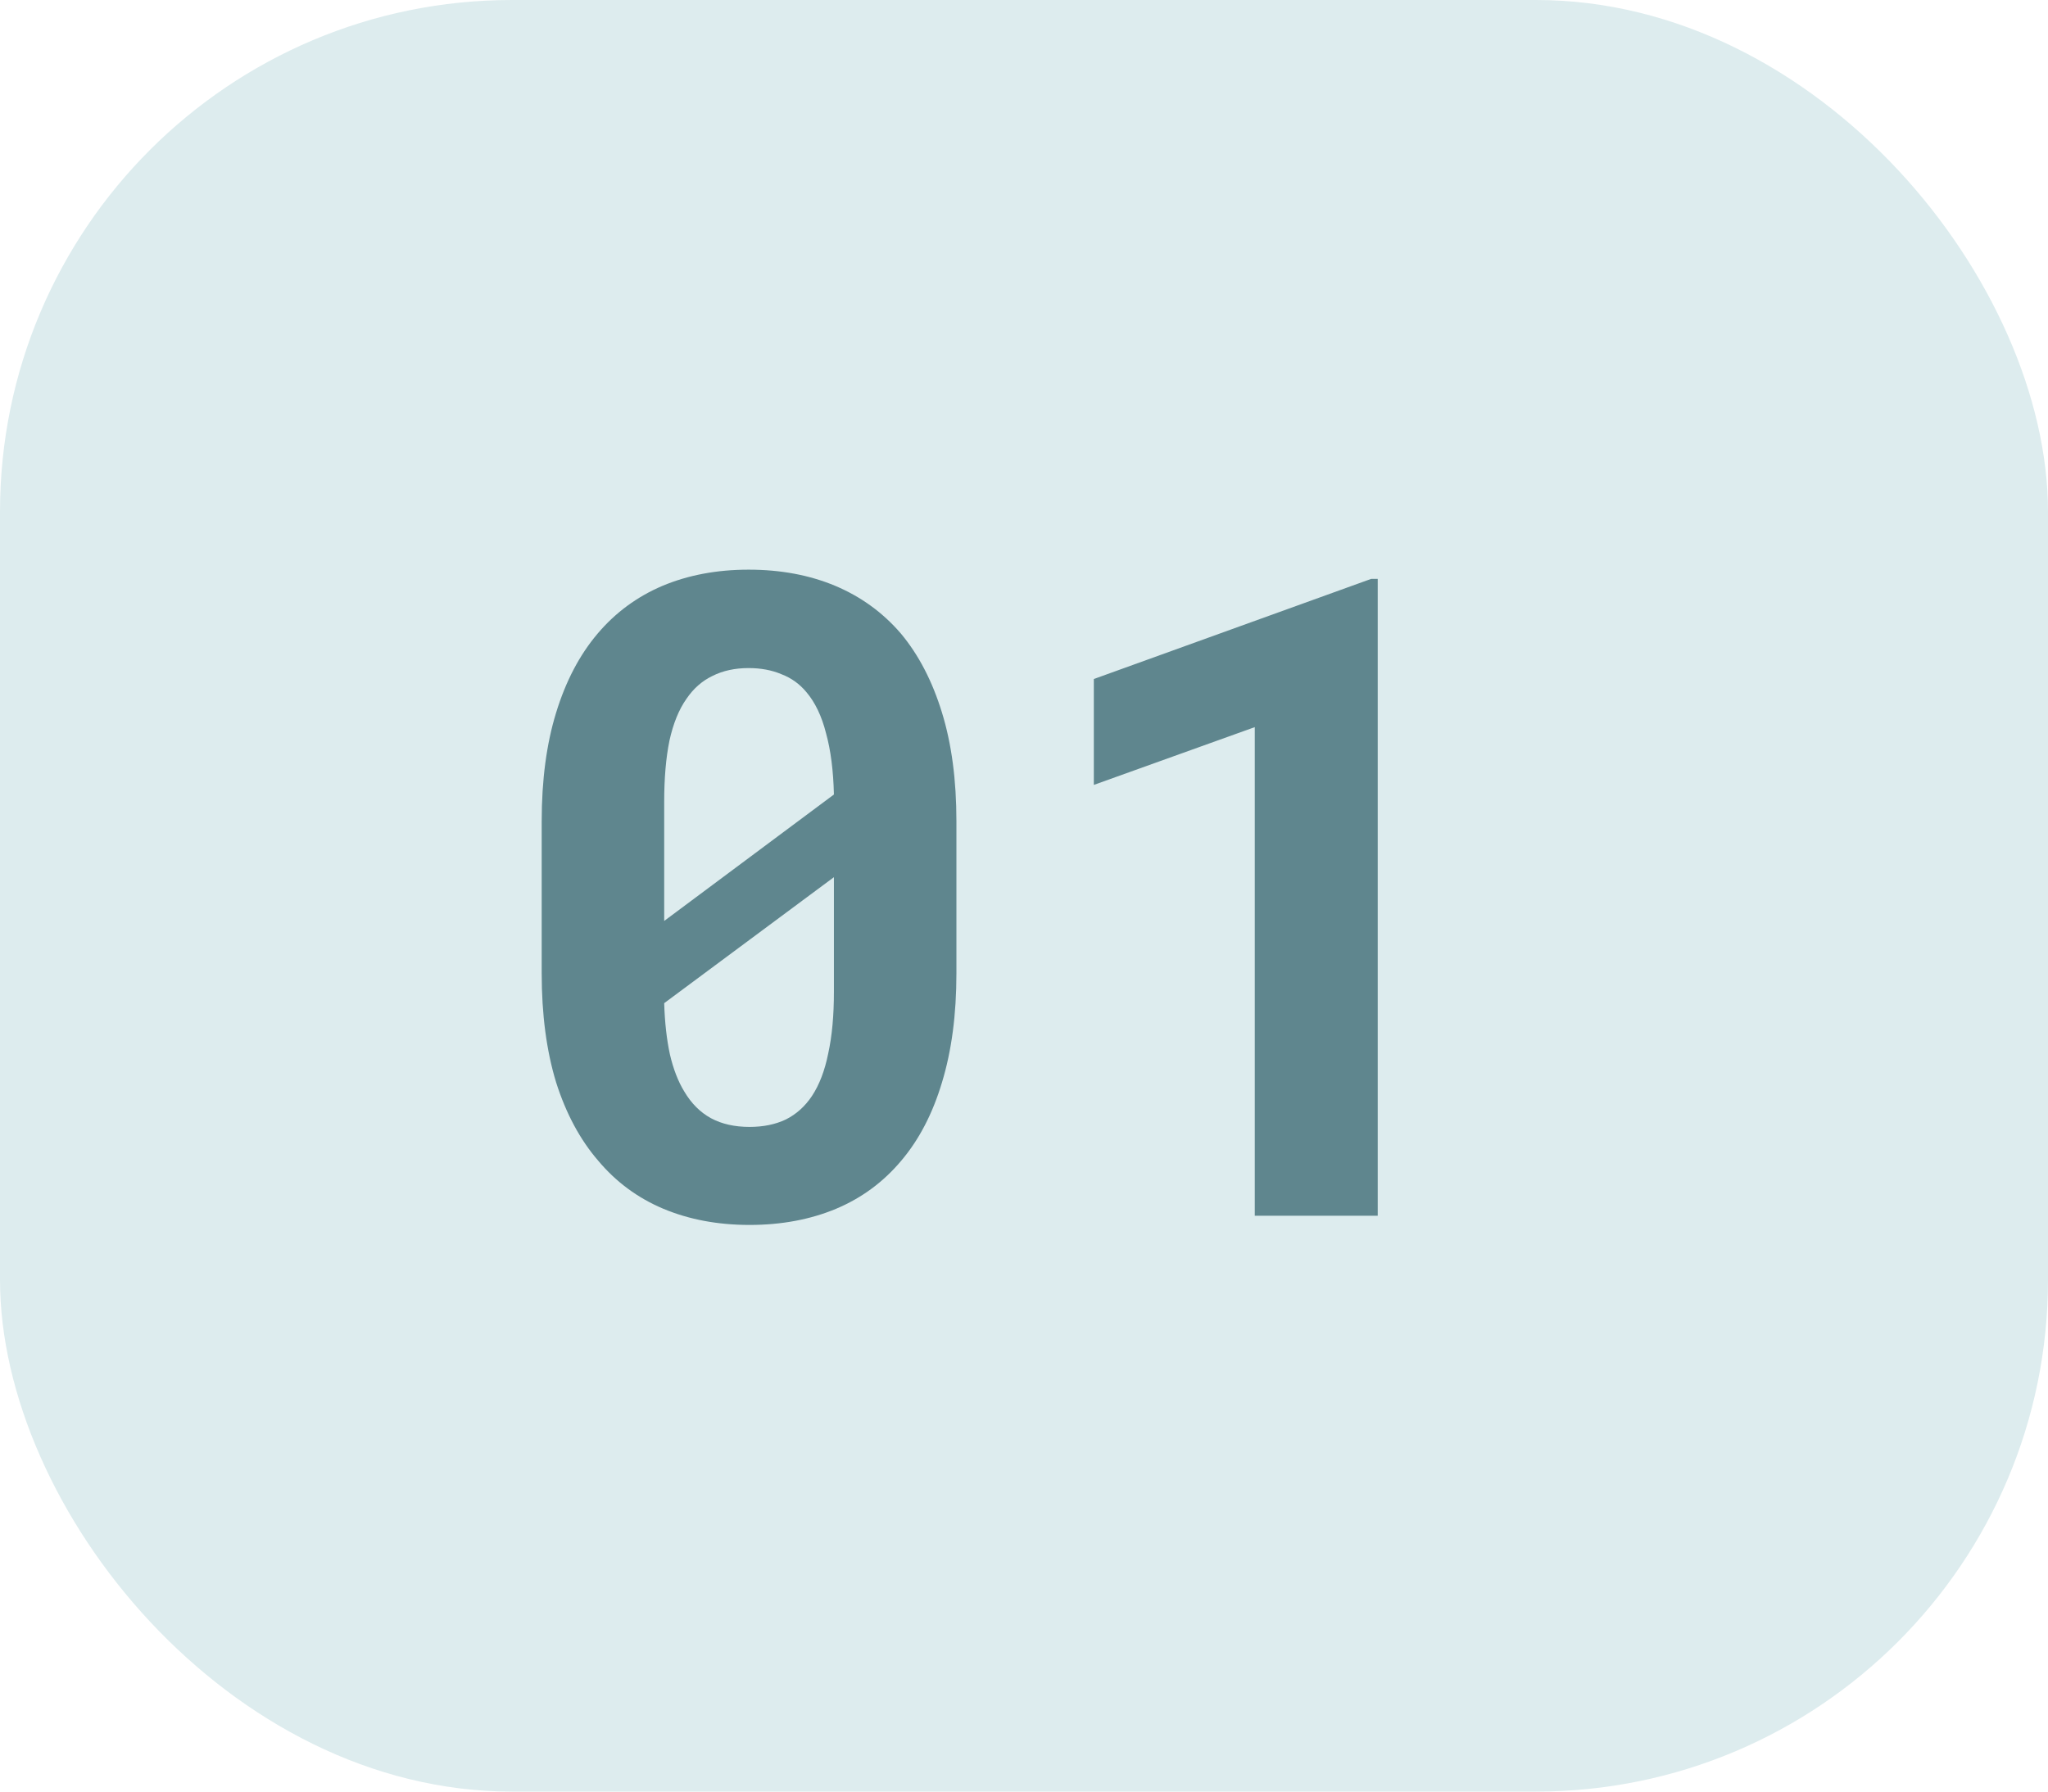 <svg width="32" height="28" viewBox="0 0 32 28" fill="none" xmlns="http://www.w3.org/2000/svg">
<rect width="32" height="28" rx="8" fill="#DDECEE"/>
<path d="M14.944 15.213C14.944 15.855 14.869 16.423 14.719 16.915C14.573 17.403 14.361 17.811 14.083 18.139C13.805 18.471 13.466 18.722 13.065 18.891C12.663 19.059 12.212 19.144 11.711 19.144C11.214 19.144 10.765 19.059 10.364 18.891C9.963 18.722 9.624 18.471 9.346 18.139C9.063 17.811 8.844 17.403 8.689 16.915C8.539 16.423 8.464 15.855 8.464 15.213V12.834C8.464 12.191 8.539 11.626 8.689 11.139C8.84 10.646 9.056 10.234 9.339 9.901C9.617 9.573 9.954 9.325 10.351 9.156C10.752 8.988 11.2 8.903 11.697 8.903C12.199 8.903 12.65 8.988 13.051 9.156C13.452 9.325 13.794 9.573 14.076 9.901C14.354 10.234 14.568 10.646 14.719 11.139C14.869 11.626 14.944 12.191 14.944 12.834V15.213ZM10.378 14.393L13.03 12.417C13.021 12.043 12.98 11.724 12.907 11.46C12.839 11.191 12.736 10.977 12.6 10.817C12.495 10.69 12.365 10.596 12.21 10.537C12.06 10.473 11.889 10.441 11.697 10.441C11.483 10.441 11.294 10.482 11.13 10.565C10.97 10.642 10.836 10.76 10.727 10.92C10.608 11.088 10.519 11.307 10.46 11.576C10.405 11.845 10.378 12.164 10.378 12.533V13.634C10.378 13.852 10.378 13.998 10.378 14.071C10.378 14.144 10.378 14.251 10.378 14.393ZM13.03 15.5V14.345C13.03 14.194 13.03 14.085 13.03 14.017C13.03 13.944 13.03 13.841 13.03 13.709L10.378 15.678C10.387 15.979 10.417 16.245 10.467 16.477C10.521 16.71 10.597 16.904 10.692 17.059C10.802 17.245 10.941 17.384 11.109 17.476C11.278 17.567 11.479 17.612 11.711 17.612C11.925 17.612 12.114 17.574 12.278 17.496C12.442 17.414 12.579 17.291 12.688 17.127C12.802 16.954 12.887 16.733 12.941 16.464C13.001 16.19 13.03 15.869 13.03 15.5ZM21.527 19H19.606V11.364L17.091 12.267V10.612L21.425 9.047H21.527V19Z" fill="#5F868E"/>
</svg>
